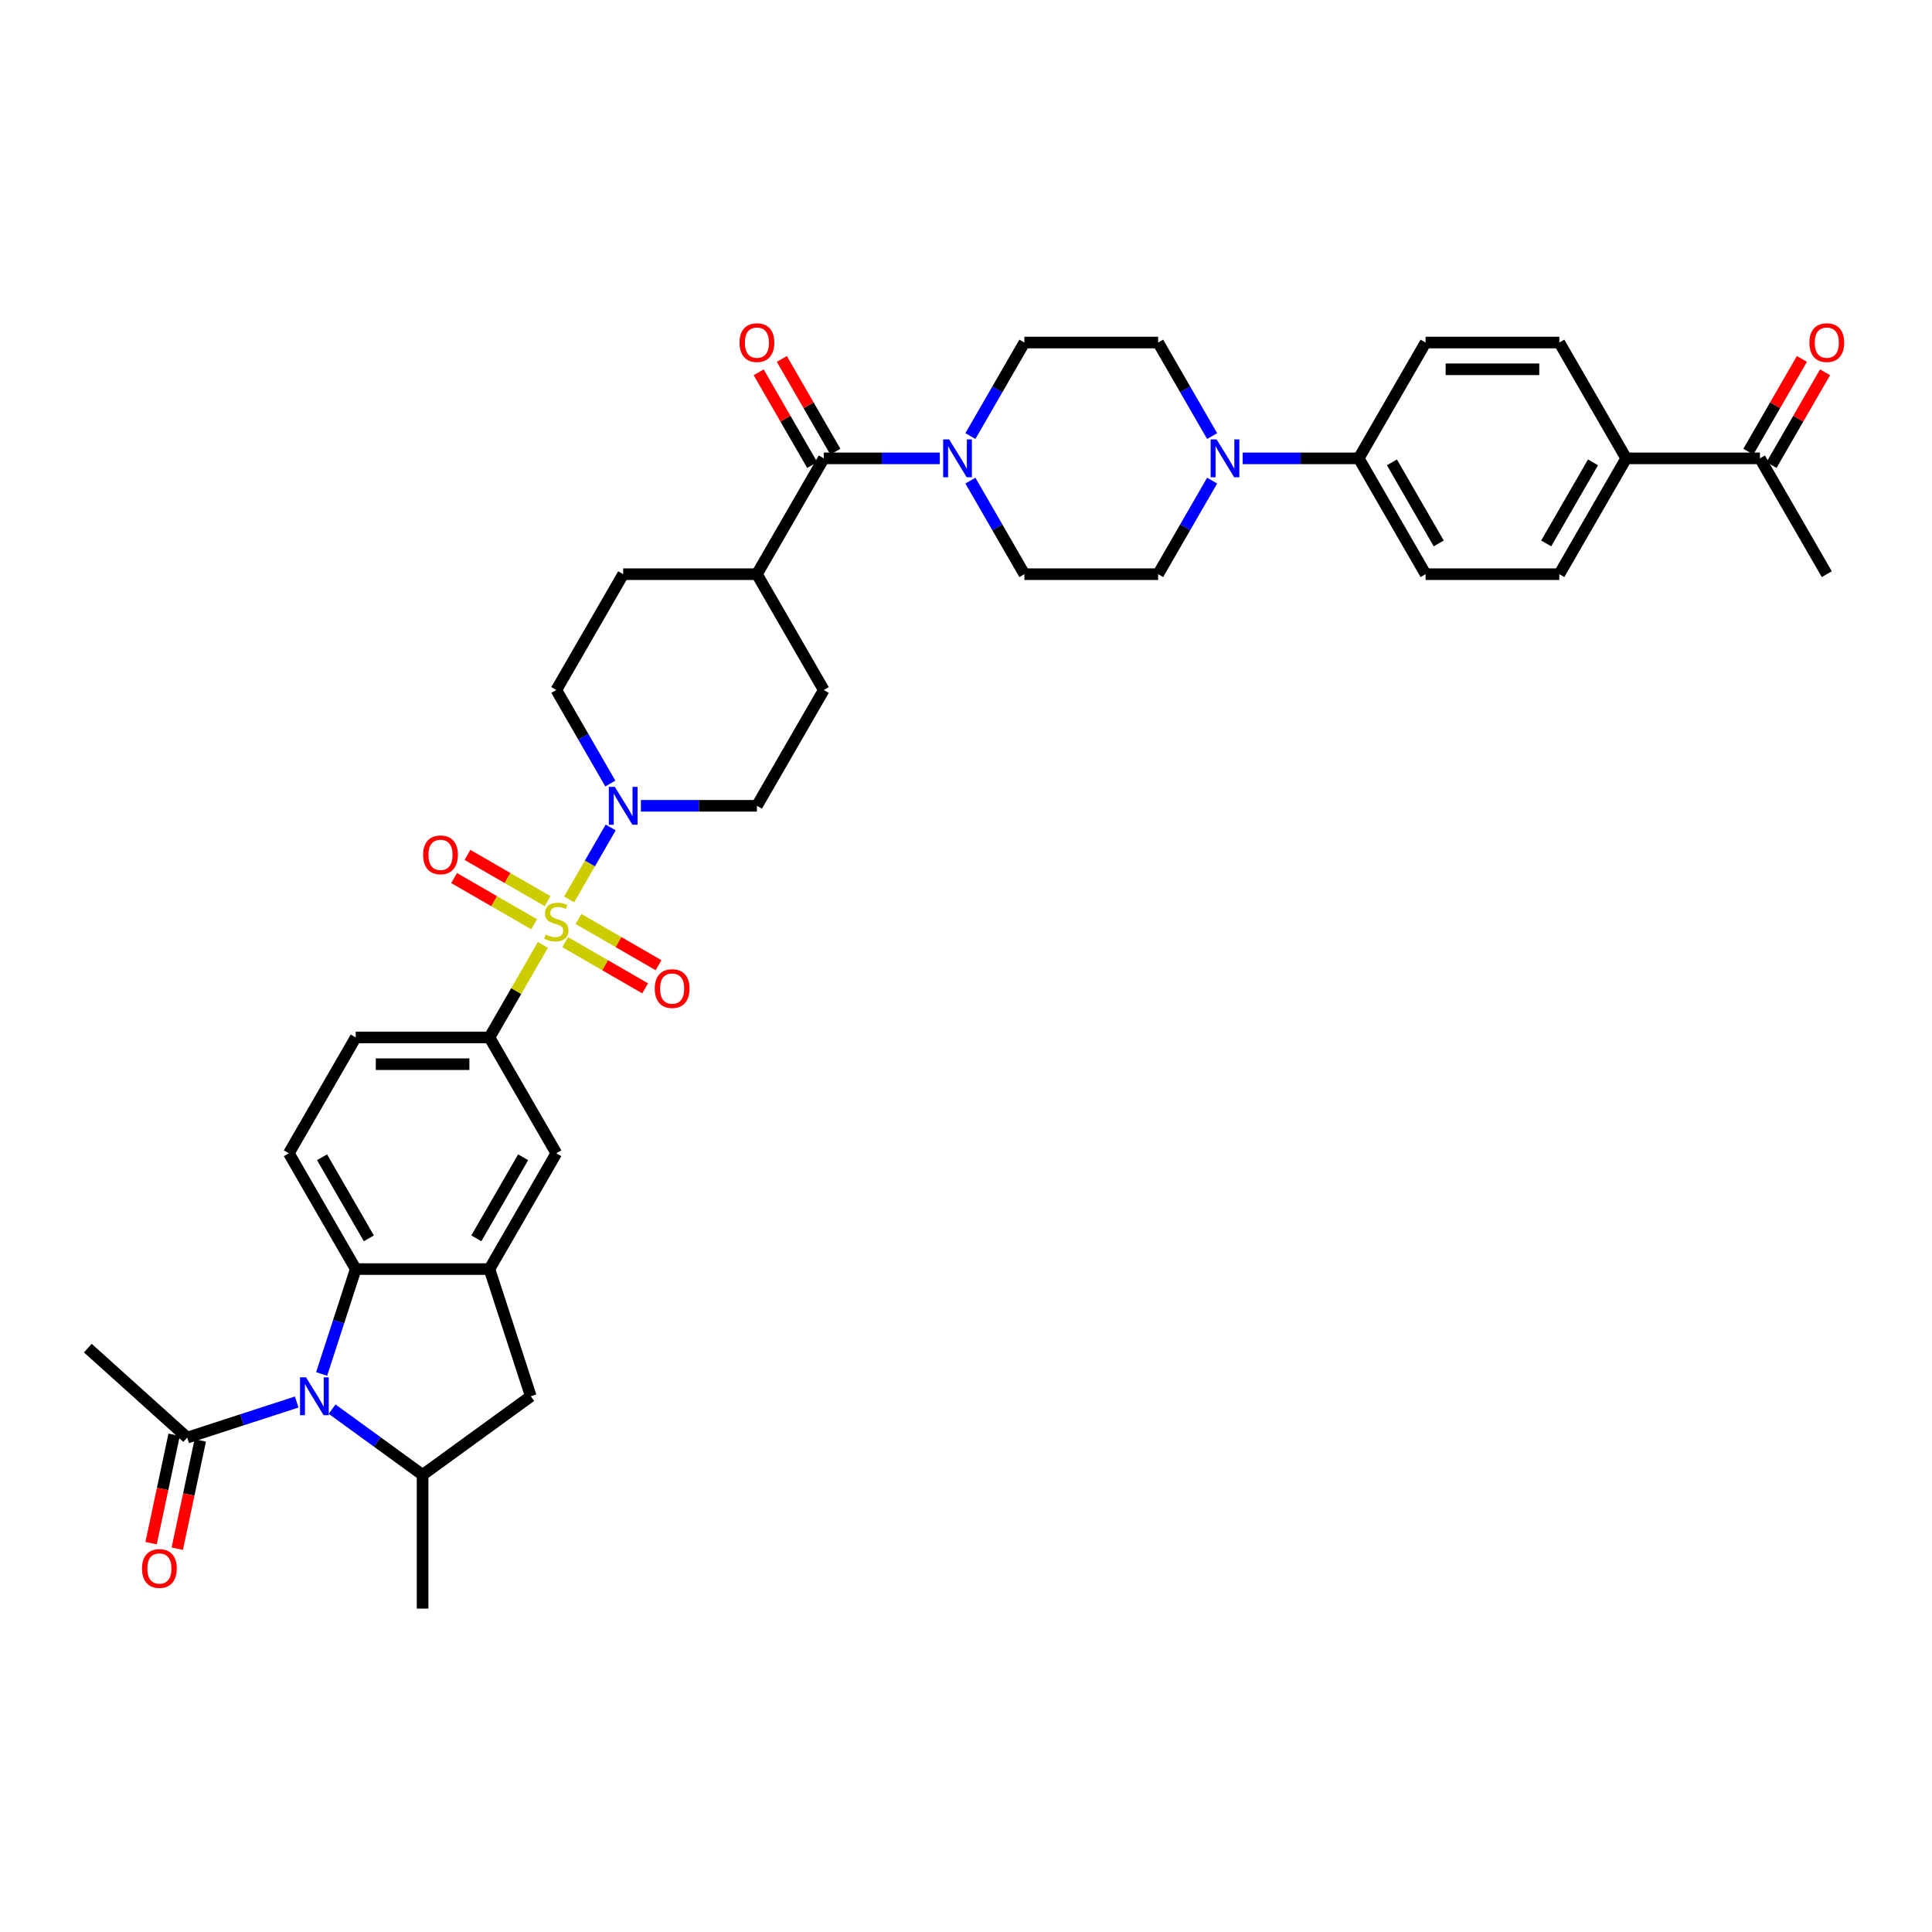 <?xml version='1.0' encoding='iso-8859-1'?>
<svg version='1.1' baseProfile='full'
              xmlns='http://www.w3.org/2000/svg'
                      xmlns:rdkit='http://www.rdkit.org/xml'
                      xmlns:xlink='http://www.w3.org/1999/xlink'
                  xml:space='preserve'
width='1000px' height='1000px' viewBox='0 0 1000 1000'>
<!-- END OF HEADER -->
<rect style='opacity:1.0;fill:#FFFFFF;stroke:none' width='1000' height='1000' x='0' y='0'> </rect>
<path class='bond-1' d='M 294.592,465.528 L 305.343,446.907' style='fill:none;fill-rule:evenodd;stroke:#CCCC00;stroke-width:6px;stroke-linecap:butt;stroke-linejoin:miter;stroke-opacity:1' />
<path class='bond-1' d='M 305.343,446.907 L 316.094,428.286' style='fill:none;fill-rule:evenodd;stroke:#0000FF;stroke-width:6px;stroke-linecap:butt;stroke-linejoin:miter;stroke-opacity:1' />
<path class='bond-4' d='M 281.004,489.063 L 267.172,513.022' style='fill:none;fill-rule:evenodd;stroke:#CCCC00;stroke-width:6px;stroke-linecap:butt;stroke-linejoin:miter;stroke-opacity:1' />
<path class='bond-4' d='M 267.172,513.022 L 253.339,536.98' style='fill:none;fill-rule:evenodd;stroke:#000000;stroke-width:6px;stroke-linecap:butt;stroke-linejoin:miter;stroke-opacity:1' />
<path class='bond-12' d='M 292.505,487.655 L 313.221,499.616' style='fill:none;fill-rule:evenodd;stroke:#CCCC00;stroke-width:6px;stroke-linecap:butt;stroke-linejoin:miter;stroke-opacity:1' />
<path class='bond-12' d='M 313.221,499.616 L 333.938,511.577' style='fill:none;fill-rule:evenodd;stroke:#FF0000;stroke-width:6px;stroke-linecap:butt;stroke-linejoin:miter;stroke-opacity:1' />
<path class='bond-12' d='M 299.427,475.666 L 320.143,487.627' style='fill:none;fill-rule:evenodd;stroke:#CCCC00;stroke-width:6px;stroke-linecap:butt;stroke-linejoin:miter;stroke-opacity:1' />
<path class='bond-12' d='M 320.143,487.627 L 340.86,499.588' style='fill:none;fill-rule:evenodd;stroke:#FF0000;stroke-width:6px;stroke-linecap:butt;stroke-linejoin:miter;stroke-opacity:1' />
<path class='bond-13' d='M 283.395,466.41 L 262.678,454.45' style='fill:none;fill-rule:evenodd;stroke:#CCCC00;stroke-width:6px;stroke-linecap:butt;stroke-linejoin:miter;stroke-opacity:1' />
<path class='bond-13' d='M 262.678,454.45 L 241.962,442.489' style='fill:none;fill-rule:evenodd;stroke:#FF0000;stroke-width:6px;stroke-linecap:butt;stroke-linejoin:miter;stroke-opacity:1' />
<path class='bond-13' d='M 276.473,478.4 L 255.756,466.439' style='fill:none;fill-rule:evenodd;stroke:#CCCC00;stroke-width:6px;stroke-linecap:butt;stroke-linejoin:miter;stroke-opacity:1' />
<path class='bond-13' d='M 255.756,466.439 L 235.04,454.478' style='fill:none;fill-rule:evenodd;stroke:#FF0000;stroke-width:6px;stroke-linecap:butt;stroke-linejoin:miter;stroke-opacity:1' />
<path class='bond-0' d='M 166.475,711.174 L 175.297,684.024' style='fill:none;fill-rule:evenodd;stroke:#0000FF;stroke-width:6px;stroke-linecap:butt;stroke-linejoin:miter;stroke-opacity:1' />
<path class='bond-0' d='M 175.297,684.024 L 184.119,656.874' style='fill:none;fill-rule:evenodd;stroke:#000000;stroke-width:6px;stroke-linecap:butt;stroke-linejoin:miter;stroke-opacity:1' />
<path class='bond-9' d='M 153.564,725.684 L 125.23,734.891' style='fill:none;fill-rule:evenodd;stroke:#0000FF;stroke-width:6px;stroke-linecap:butt;stroke-linejoin:miter;stroke-opacity:1' />
<path class='bond-9' d='M 125.23,734.891 L 96.896,744.097' style='fill:none;fill-rule:evenodd;stroke:#000000;stroke-width:6px;stroke-linecap:butt;stroke-linejoin:miter;stroke-opacity:1' />
<path class='bond-40' d='M 171.893,729.365 L 195.311,746.379' style='fill:none;fill-rule:evenodd;stroke:#0000FF;stroke-width:6px;stroke-linecap:butt;stroke-linejoin:miter;stroke-opacity:1' />
<path class='bond-40' d='M 195.311,746.379 L 218.729,763.393' style='fill:none;fill-rule:evenodd;stroke:#000000;stroke-width:6px;stroke-linecap:butt;stroke-linejoin:miter;stroke-opacity:1' />
<path class='bond-18' d='M 331.725,417.086 L 361.753,417.086' style='fill:none;fill-rule:evenodd;stroke:#0000FF;stroke-width:6px;stroke-linecap:butt;stroke-linejoin:miter;stroke-opacity:1' />
<path class='bond-18' d='M 361.753,417.086 L 391.781,417.086' style='fill:none;fill-rule:evenodd;stroke:#000000;stroke-width:6px;stroke-linecap:butt;stroke-linejoin:miter;stroke-opacity:1' />
<path class='bond-19' d='M 315.902,405.554 L 301.926,381.346' style='fill:none;fill-rule:evenodd;stroke:#0000FF;stroke-width:6px;stroke-linecap:butt;stroke-linejoin:miter;stroke-opacity:1' />
<path class='bond-19' d='M 301.926,381.346 L 287.95,357.139' style='fill:none;fill-rule:evenodd;stroke:#000000;stroke-width:6px;stroke-linecap:butt;stroke-linejoin:miter;stroke-opacity:1' />
<path class='bond-2' d='M 184.119,656.874 L 149.508,596.927' style='fill:none;fill-rule:evenodd;stroke:#000000;stroke-width:6px;stroke-linecap:butt;stroke-linejoin:miter;stroke-opacity:1' />
<path class='bond-2' d='M 190.917,640.959 L 166.689,598.997' style='fill:none;fill-rule:evenodd;stroke:#000000;stroke-width:6px;stroke-linecap:butt;stroke-linejoin:miter;stroke-opacity:1' />
<path class='bond-38' d='M 184.119,656.874 L 253.339,656.874' style='fill:none;fill-rule:evenodd;stroke:#000000;stroke-width:6px;stroke-linecap:butt;stroke-linejoin:miter;stroke-opacity:1' />
<path class='bond-3' d='M 253.339,656.874 L 287.95,596.927' style='fill:none;fill-rule:evenodd;stroke:#000000;stroke-width:6px;stroke-linecap:butt;stroke-linejoin:miter;stroke-opacity:1' />
<path class='bond-3' d='M 246.542,640.959 L 270.769,598.997' style='fill:none;fill-rule:evenodd;stroke:#000000;stroke-width:6px;stroke-linecap:butt;stroke-linejoin:miter;stroke-opacity:1' />
<path class='bond-10' d='M 253.339,656.874 L 274.73,722.706' style='fill:none;fill-rule:evenodd;stroke:#000000;stroke-width:6px;stroke-linecap:butt;stroke-linejoin:miter;stroke-opacity:1' />
<path class='bond-11' d='M 253.339,536.98 L 287.95,596.927' style='fill:none;fill-rule:evenodd;stroke:#000000;stroke-width:6px;stroke-linecap:butt;stroke-linejoin:miter;stroke-opacity:1' />
<path class='bond-17' d='M 253.339,536.98 L 184.119,536.98' style='fill:none;fill-rule:evenodd;stroke:#000000;stroke-width:6px;stroke-linecap:butt;stroke-linejoin:miter;stroke-opacity:1' />
<path class='bond-17' d='M 242.956,550.824 L 194.502,550.824' style='fill:none;fill-rule:evenodd;stroke:#000000;stroke-width:6px;stroke-linecap:butt;stroke-linejoin:miter;stroke-opacity:1' />
<path class='bond-5' d='M 218.729,763.393 L 274.73,722.706' style='fill:none;fill-rule:evenodd;stroke:#000000;stroke-width:6px;stroke-linecap:butt;stroke-linejoin:miter;stroke-opacity:1' />
<path class='bond-35' d='M 218.729,763.393 L 218.729,832.614' style='fill:none;fill-rule:evenodd;stroke:#000000;stroke-width:6px;stroke-linecap:butt;stroke-linejoin:miter;stroke-opacity:1' />
<path class='bond-6' d='M 426.391,237.245 L 391.781,297.192' style='fill:none;fill-rule:evenodd;stroke:#000000;stroke-width:6px;stroke-linecap:butt;stroke-linejoin:miter;stroke-opacity:1' />
<path class='bond-7' d='M 426.391,237.245 L 456.419,237.245' style='fill:none;fill-rule:evenodd;stroke:#000000;stroke-width:6px;stroke-linecap:butt;stroke-linejoin:miter;stroke-opacity:1' />
<path class='bond-7' d='M 456.419,237.245 L 486.447,237.245' style='fill:none;fill-rule:evenodd;stroke:#0000FF;stroke-width:6px;stroke-linecap:butt;stroke-linejoin:miter;stroke-opacity:1' />
<path class='bond-26' d='M 432.386,233.784 L 418.53,209.785' style='fill:none;fill-rule:evenodd;stroke:#000000;stroke-width:6px;stroke-linecap:butt;stroke-linejoin:miter;stroke-opacity:1' />
<path class='bond-26' d='M 418.53,209.785 L 404.674,185.785' style='fill:none;fill-rule:evenodd;stroke:#FF0000;stroke-width:6px;stroke-linecap:butt;stroke-linejoin:miter;stroke-opacity:1' />
<path class='bond-26' d='M 420.397,240.706 L 406.54,216.707' style='fill:none;fill-rule:evenodd;stroke:#000000;stroke-width:6px;stroke-linecap:butt;stroke-linejoin:miter;stroke-opacity:1' />
<path class='bond-26' d='M 406.54,216.707 L 392.684,192.707' style='fill:none;fill-rule:evenodd;stroke:#FF0000;stroke-width:6px;stroke-linecap:butt;stroke-linejoin:miter;stroke-opacity:1' />
<path class='bond-20' d='M 502.27,248.777 L 516.246,272.985' style='fill:none;fill-rule:evenodd;stroke:#0000FF;stroke-width:6px;stroke-linecap:butt;stroke-linejoin:miter;stroke-opacity:1' />
<path class='bond-20' d='M 516.246,272.985 L 530.222,297.192' style='fill:none;fill-rule:evenodd;stroke:#000000;stroke-width:6px;stroke-linecap:butt;stroke-linejoin:miter;stroke-opacity:1' />
<path class='bond-21' d='M 502.27,225.713 L 516.246,201.506' style='fill:none;fill-rule:evenodd;stroke:#0000FF;stroke-width:6px;stroke-linecap:butt;stroke-linejoin:miter;stroke-opacity:1' />
<path class='bond-21' d='M 516.246,201.506 L 530.222,177.298' style='fill:none;fill-rule:evenodd;stroke:#000000;stroke-width:6px;stroke-linecap:butt;stroke-linejoin:miter;stroke-opacity:1' />
<path class='bond-8' d='M 627.395,225.713 L 613.419,201.506' style='fill:none;fill-rule:evenodd;stroke:#0000FF;stroke-width:6px;stroke-linecap:butt;stroke-linejoin:miter;stroke-opacity:1' />
<path class='bond-8' d='M 613.419,201.506 L 599.443,177.298' style='fill:none;fill-rule:evenodd;stroke:#000000;stroke-width:6px;stroke-linecap:butt;stroke-linejoin:miter;stroke-opacity:1' />
<path class='bond-15' d='M 643.218,237.245 L 673.246,237.245' style='fill:none;fill-rule:evenodd;stroke:#0000FF;stroke-width:6px;stroke-linecap:butt;stroke-linejoin:miter;stroke-opacity:1' />
<path class='bond-15' d='M 673.246,237.245 L 703.274,237.245' style='fill:none;fill-rule:evenodd;stroke:#000000;stroke-width:6px;stroke-linecap:butt;stroke-linejoin:miter;stroke-opacity:1' />
<path class='bond-41' d='M 627.395,248.777 L 613.419,272.985' style='fill:none;fill-rule:evenodd;stroke:#0000FF;stroke-width:6px;stroke-linecap:butt;stroke-linejoin:miter;stroke-opacity:1' />
<path class='bond-41' d='M 613.419,272.985 L 599.443,297.192' style='fill:none;fill-rule:evenodd;stroke:#000000;stroke-width:6px;stroke-linecap:butt;stroke-linejoin:miter;stroke-opacity:1' />
<path class='bond-27' d='M 90.125,742.658 L 84.166,770.69' style='fill:none;fill-rule:evenodd;stroke:#000000;stroke-width:6px;stroke-linecap:butt;stroke-linejoin:miter;stroke-opacity:1' />
<path class='bond-27' d='M 84.166,770.69 L 78.208,798.723' style='fill:none;fill-rule:evenodd;stroke:#FF0000;stroke-width:6px;stroke-linecap:butt;stroke-linejoin:miter;stroke-opacity:1' />
<path class='bond-27' d='M 103.666,745.536 L 97.708,773.569' style='fill:none;fill-rule:evenodd;stroke:#000000;stroke-width:6px;stroke-linecap:butt;stroke-linejoin:miter;stroke-opacity:1' />
<path class='bond-27' d='M 97.708,773.569 L 91.749,801.601' style='fill:none;fill-rule:evenodd;stroke:#FF0000;stroke-width:6px;stroke-linecap:butt;stroke-linejoin:miter;stroke-opacity:1' />
<path class='bond-36' d='M 96.896,744.097 L 45.455,697.779' style='fill:none;fill-rule:evenodd;stroke:#000000;stroke-width:6px;stroke-linecap:butt;stroke-linejoin:miter;stroke-opacity:1' />
<path class='bond-14' d='M 149.508,596.927 L 184.119,536.98' style='fill:none;fill-rule:evenodd;stroke:#000000;stroke-width:6px;stroke-linecap:butt;stroke-linejoin:miter;stroke-opacity:1' />
<path class='bond-29' d='M 703.274,237.245 L 737.885,177.298' style='fill:none;fill-rule:evenodd;stroke:#000000;stroke-width:6px;stroke-linecap:butt;stroke-linejoin:miter;stroke-opacity:1' />
<path class='bond-30' d='M 703.274,237.245 L 737.885,297.192' style='fill:none;fill-rule:evenodd;stroke:#000000;stroke-width:6px;stroke-linecap:butt;stroke-linejoin:miter;stroke-opacity:1' />
<path class='bond-30' d='M 720.455,239.315 L 744.682,281.278' style='fill:none;fill-rule:evenodd;stroke:#000000;stroke-width:6px;stroke-linecap:butt;stroke-linejoin:miter;stroke-opacity:1' />
<path class='bond-16' d='M 391.781,297.192 L 322.56,297.192' style='fill:none;fill-rule:evenodd;stroke:#000000;stroke-width:6px;stroke-linecap:butt;stroke-linejoin:miter;stroke-opacity:1' />
<path class='bond-39' d='M 391.781,297.192 L 426.391,357.139' style='fill:none;fill-rule:evenodd;stroke:#000000;stroke-width:6px;stroke-linecap:butt;stroke-linejoin:miter;stroke-opacity:1' />
<path class='bond-33' d='M 391.781,417.086 L 426.391,357.139' style='fill:none;fill-rule:evenodd;stroke:#000000;stroke-width:6px;stroke-linecap:butt;stroke-linejoin:miter;stroke-opacity:1' />
<path class='bond-34' d='M 287.95,357.139 L 322.56,297.192' style='fill:none;fill-rule:evenodd;stroke:#000000;stroke-width:6px;stroke-linecap:butt;stroke-linejoin:miter;stroke-opacity:1' />
<path class='bond-24' d='M 530.222,297.192 L 599.443,297.192' style='fill:none;fill-rule:evenodd;stroke:#000000;stroke-width:6px;stroke-linecap:butt;stroke-linejoin:miter;stroke-opacity:1' />
<path class='bond-25' d='M 530.222,177.298 L 599.443,177.298' style='fill:none;fill-rule:evenodd;stroke:#000000;stroke-width:6px;stroke-linecap:butt;stroke-linejoin:miter;stroke-opacity:1' />
<path class='bond-22' d='M 841.716,237.245 L 807.105,297.192' style='fill:none;fill-rule:evenodd;stroke:#000000;stroke-width:6px;stroke-linecap:butt;stroke-linejoin:miter;stroke-opacity:1' />
<path class='bond-22' d='M 824.535,239.315 L 800.307,281.278' style='fill:none;fill-rule:evenodd;stroke:#000000;stroke-width:6px;stroke-linecap:butt;stroke-linejoin:miter;stroke-opacity:1' />
<path class='bond-23' d='M 841.716,237.245 L 910.936,237.245' style='fill:none;fill-rule:evenodd;stroke:#000000;stroke-width:6px;stroke-linecap:butt;stroke-linejoin:miter;stroke-opacity:1' />
<path class='bond-42' d='M 841.716,237.245 L 807.105,177.298' style='fill:none;fill-rule:evenodd;stroke:#000000;stroke-width:6px;stroke-linecap:butt;stroke-linejoin:miter;stroke-opacity:1' />
<path class='bond-28' d='M 916.931,240.706 L 930.787,216.707' style='fill:none;fill-rule:evenodd;stroke:#000000;stroke-width:6px;stroke-linecap:butt;stroke-linejoin:miter;stroke-opacity:1' />
<path class='bond-28' d='M 930.787,216.707 L 944.644,192.707' style='fill:none;fill-rule:evenodd;stroke:#FF0000;stroke-width:6px;stroke-linecap:butt;stroke-linejoin:miter;stroke-opacity:1' />
<path class='bond-28' d='M 904.942,233.784 L 918.798,209.785' style='fill:none;fill-rule:evenodd;stroke:#000000;stroke-width:6px;stroke-linecap:butt;stroke-linejoin:miter;stroke-opacity:1' />
<path class='bond-28' d='M 918.798,209.785 L 932.654,185.785' style='fill:none;fill-rule:evenodd;stroke:#FF0000;stroke-width:6px;stroke-linecap:butt;stroke-linejoin:miter;stroke-opacity:1' />
<path class='bond-37' d='M 910.936,237.245 L 945.547,297.192' style='fill:none;fill-rule:evenodd;stroke:#000000;stroke-width:6px;stroke-linecap:butt;stroke-linejoin:miter;stroke-opacity:1' />
<path class='bond-31' d='M 737.885,177.298 L 807.105,177.298' style='fill:none;fill-rule:evenodd;stroke:#000000;stroke-width:6px;stroke-linecap:butt;stroke-linejoin:miter;stroke-opacity:1' />
<path class='bond-31' d='M 748.268,191.142 L 796.722,191.142' style='fill:none;fill-rule:evenodd;stroke:#000000;stroke-width:6px;stroke-linecap:butt;stroke-linejoin:miter;stroke-opacity:1' />
<path class='bond-32' d='M 737.885,297.192 L 807.105,297.192' style='fill:none;fill-rule:evenodd;stroke:#000000;stroke-width:6px;stroke-linecap:butt;stroke-linejoin:miter;stroke-opacity:1' />
<path  class='atom-0' d='M 282.412 483.761
Q 282.634 483.844, 283.547 484.232
Q 284.461 484.619, 285.458 484.869
Q 286.482 485.09, 287.479 485.09
Q 289.334 485.09, 290.414 484.204
Q 291.494 483.29, 291.494 481.712
Q 291.494 480.632, 290.94 479.968
Q 290.414 479.303, 289.583 478.943
Q 288.753 478.583, 287.368 478.168
Q 285.624 477.642, 284.572 477.144
Q 283.547 476.645, 282.8 475.593
Q 282.08 474.541, 282.08 472.769
Q 282.08 470.305, 283.741 468.782
Q 285.43 467.259, 288.753 467.259
Q 291.023 467.259, 293.598 468.339
L 292.961 470.471
Q 290.608 469.502, 288.836 469.502
Q 286.925 469.502, 285.873 470.305
Q 284.821 471.08, 284.849 472.437
Q 284.849 473.489, 285.375 474.126
Q 285.929 474.762, 286.704 475.122
Q 287.507 475.482, 288.836 475.898
Q 290.608 476.451, 291.66 477.005
Q 292.712 477.559, 293.46 478.694
Q 294.235 479.802, 294.235 481.712
Q 294.235 484.426, 292.408 485.893
Q 290.608 487.333, 287.59 487.333
Q 285.846 487.333, 284.517 486.945
Q 283.215 486.585, 281.665 485.949
L 282.412 483.761
' fill='#CCCC00'/>
<path  class='atom-1' d='M 158.395 712.905
L 164.819 723.288
Q 165.456 724.312, 166.48 726.167
Q 167.505 728.023, 167.56 728.133
L 167.56 712.905
L 170.163 712.905
L 170.163 732.508
L 167.477 732.508
L 160.583 721.156
Q 159.78 719.827, 158.921 718.304
Q 158.091 716.781, 157.841 716.31
L 157.841 732.508
L 155.294 732.508
L 155.294 712.905
L 158.395 712.905
' fill='#0000FF'/>
<path  class='atom-2' d='M 318.227 407.284
L 324.651 417.667
Q 325.288 418.692, 326.312 420.547
Q 327.336 422.402, 327.392 422.513
L 327.392 407.284
L 329.995 407.284
L 329.995 426.888
L 327.309 426.888
L 320.414 415.535
Q 319.611 414.206, 318.753 412.684
Q 317.922 411.161, 317.673 410.69
L 317.673 426.888
L 315.126 426.888
L 315.126 407.284
L 318.227 407.284
' fill='#0000FF'/>
<path  class='atom-8' d='M 491.279 227.444
L 497.703 237.827
Q 498.339 238.851, 499.364 240.706
Q 500.388 242.561, 500.444 242.672
L 500.444 227.444
L 503.046 227.444
L 503.046 247.047
L 500.361 247.047
L 493.466 235.695
Q 492.663 234.366, 491.805 232.843
Q 490.974 231.32, 490.725 230.849
L 490.725 247.047
L 488.178 247.047
L 488.178 227.444
L 491.279 227.444
' fill='#0000FF'/>
<path  class='atom-9' d='M 629.72 227.444
L 636.144 237.827
Q 636.781 238.851, 637.805 240.706
Q 638.83 242.561, 638.885 242.672
L 638.885 227.444
L 641.488 227.444
L 641.488 247.047
L 638.802 247.047
L 631.908 235.695
Q 631.105 234.366, 630.246 232.843
Q 629.416 231.32, 629.167 230.849
L 629.167 247.047
L 626.619 247.047
L 626.619 227.444
L 629.72 227.444
' fill='#0000FF'/>
<path  class='atom-13' d='M 338.898 511.699
Q 338.898 506.992, 341.224 504.361
Q 343.55 501.731, 347.897 501.731
Q 352.244 501.731, 354.57 504.361
Q 356.895 506.992, 356.895 511.699
Q 356.895 516.461, 354.542 519.174
Q 352.188 521.86, 347.897 521.86
Q 343.577 521.86, 341.224 519.174
Q 338.898 516.489, 338.898 511.699
M 347.897 519.645
Q 350.887 519.645, 352.493 517.652
Q 354.127 515.63, 354.127 511.699
Q 354.127 507.85, 352.493 505.912
Q 350.887 503.946, 347.897 503.946
Q 344.906 503.946, 343.273 505.884
Q 341.667 507.822, 341.667 511.699
Q 341.667 515.658, 343.273 517.652
Q 344.906 519.645, 347.897 519.645
' fill='#FF0000'/>
<path  class='atom-14' d='M 219.004 442.478
Q 219.004 437.771, 221.33 435.14
Q 223.656 432.51, 228.003 432.51
Q 232.35 432.51, 234.676 435.14
Q 237.002 437.771, 237.002 442.478
Q 237.002 447.24, 234.648 449.954
Q 232.295 452.639, 228.003 452.639
Q 223.684 452.639, 221.33 449.954
Q 219.004 447.268, 219.004 442.478
M 228.003 450.424
Q 230.993 450.424, 232.599 448.431
Q 234.233 446.41, 234.233 442.478
Q 234.233 438.629, 232.599 436.691
Q 230.993 434.725, 228.003 434.725
Q 225.013 434.725, 223.379 436.663
Q 221.773 438.602, 221.773 442.478
Q 221.773 446.437, 223.379 448.431
Q 225.013 450.424, 228.003 450.424
' fill='#FF0000'/>
<path  class='atom-27' d='M 382.782 177.354
Q 382.782 172.647, 385.108 170.016
Q 387.434 167.386, 391.781 167.386
Q 396.128 167.386, 398.454 170.016
Q 400.78 172.647, 400.78 177.354
Q 400.78 182.116, 398.426 184.83
Q 396.073 187.515, 391.781 187.515
Q 387.462 187.515, 385.108 184.83
Q 382.782 182.144, 382.782 177.354
M 391.781 185.3
Q 394.771 185.3, 396.377 183.307
Q 398.011 181.285, 398.011 177.354
Q 398.011 173.505, 396.377 171.567
Q 394.771 169.601, 391.781 169.601
Q 388.791 169.601, 387.157 171.539
Q 385.551 173.477, 385.551 177.354
Q 385.551 181.313, 387.157 183.307
Q 388.791 185.3, 391.781 185.3
' fill='#FF0000'/>
<path  class='atom-28' d='M 73.505 811.86
Q 73.505 807.153, 75.831 804.523
Q 78.157 801.892, 82.504 801.892
Q 86.851 801.892, 89.177 804.523
Q 91.502 807.153, 91.502 811.86
Q 91.502 816.623, 89.149 819.336
Q 86.796 822.022, 82.504 822.022
Q 78.184 822.022, 75.831 819.336
Q 73.505 816.65, 73.505 811.86
M 82.504 819.807
Q 85.494 819.807, 87.1 817.813
Q 88.734 815.792, 88.734 811.86
Q 88.734 808.012, 87.1 806.073
Q 85.494 804.108, 82.504 804.108
Q 79.513 804.108, 77.88 806.046
Q 76.274 807.984, 76.274 811.86
Q 76.274 815.82, 77.88 817.813
Q 79.513 819.807, 82.504 819.807
' fill='#FF0000'/>
<path  class='atom-29' d='M 936.548 177.354
Q 936.548 172.647, 938.874 170.016
Q 941.2 167.386, 945.547 167.386
Q 949.894 167.386, 952.22 170.016
Q 954.545 172.647, 954.545 177.354
Q 954.545 182.116, 952.192 184.83
Q 949.838 187.515, 945.547 187.515
Q 941.227 187.515, 938.874 184.83
Q 936.548 182.144, 936.548 177.354
M 945.547 185.3
Q 948.537 185.3, 950.143 183.307
Q 951.777 181.285, 951.777 177.354
Q 951.777 173.505, 950.143 171.567
Q 948.537 169.601, 945.547 169.601
Q 942.556 169.601, 940.923 171.539
Q 939.317 173.477, 939.317 177.354
Q 939.317 181.313, 940.923 183.307
Q 942.556 185.3, 945.547 185.3
' fill='#FF0000'/>
</svg>
